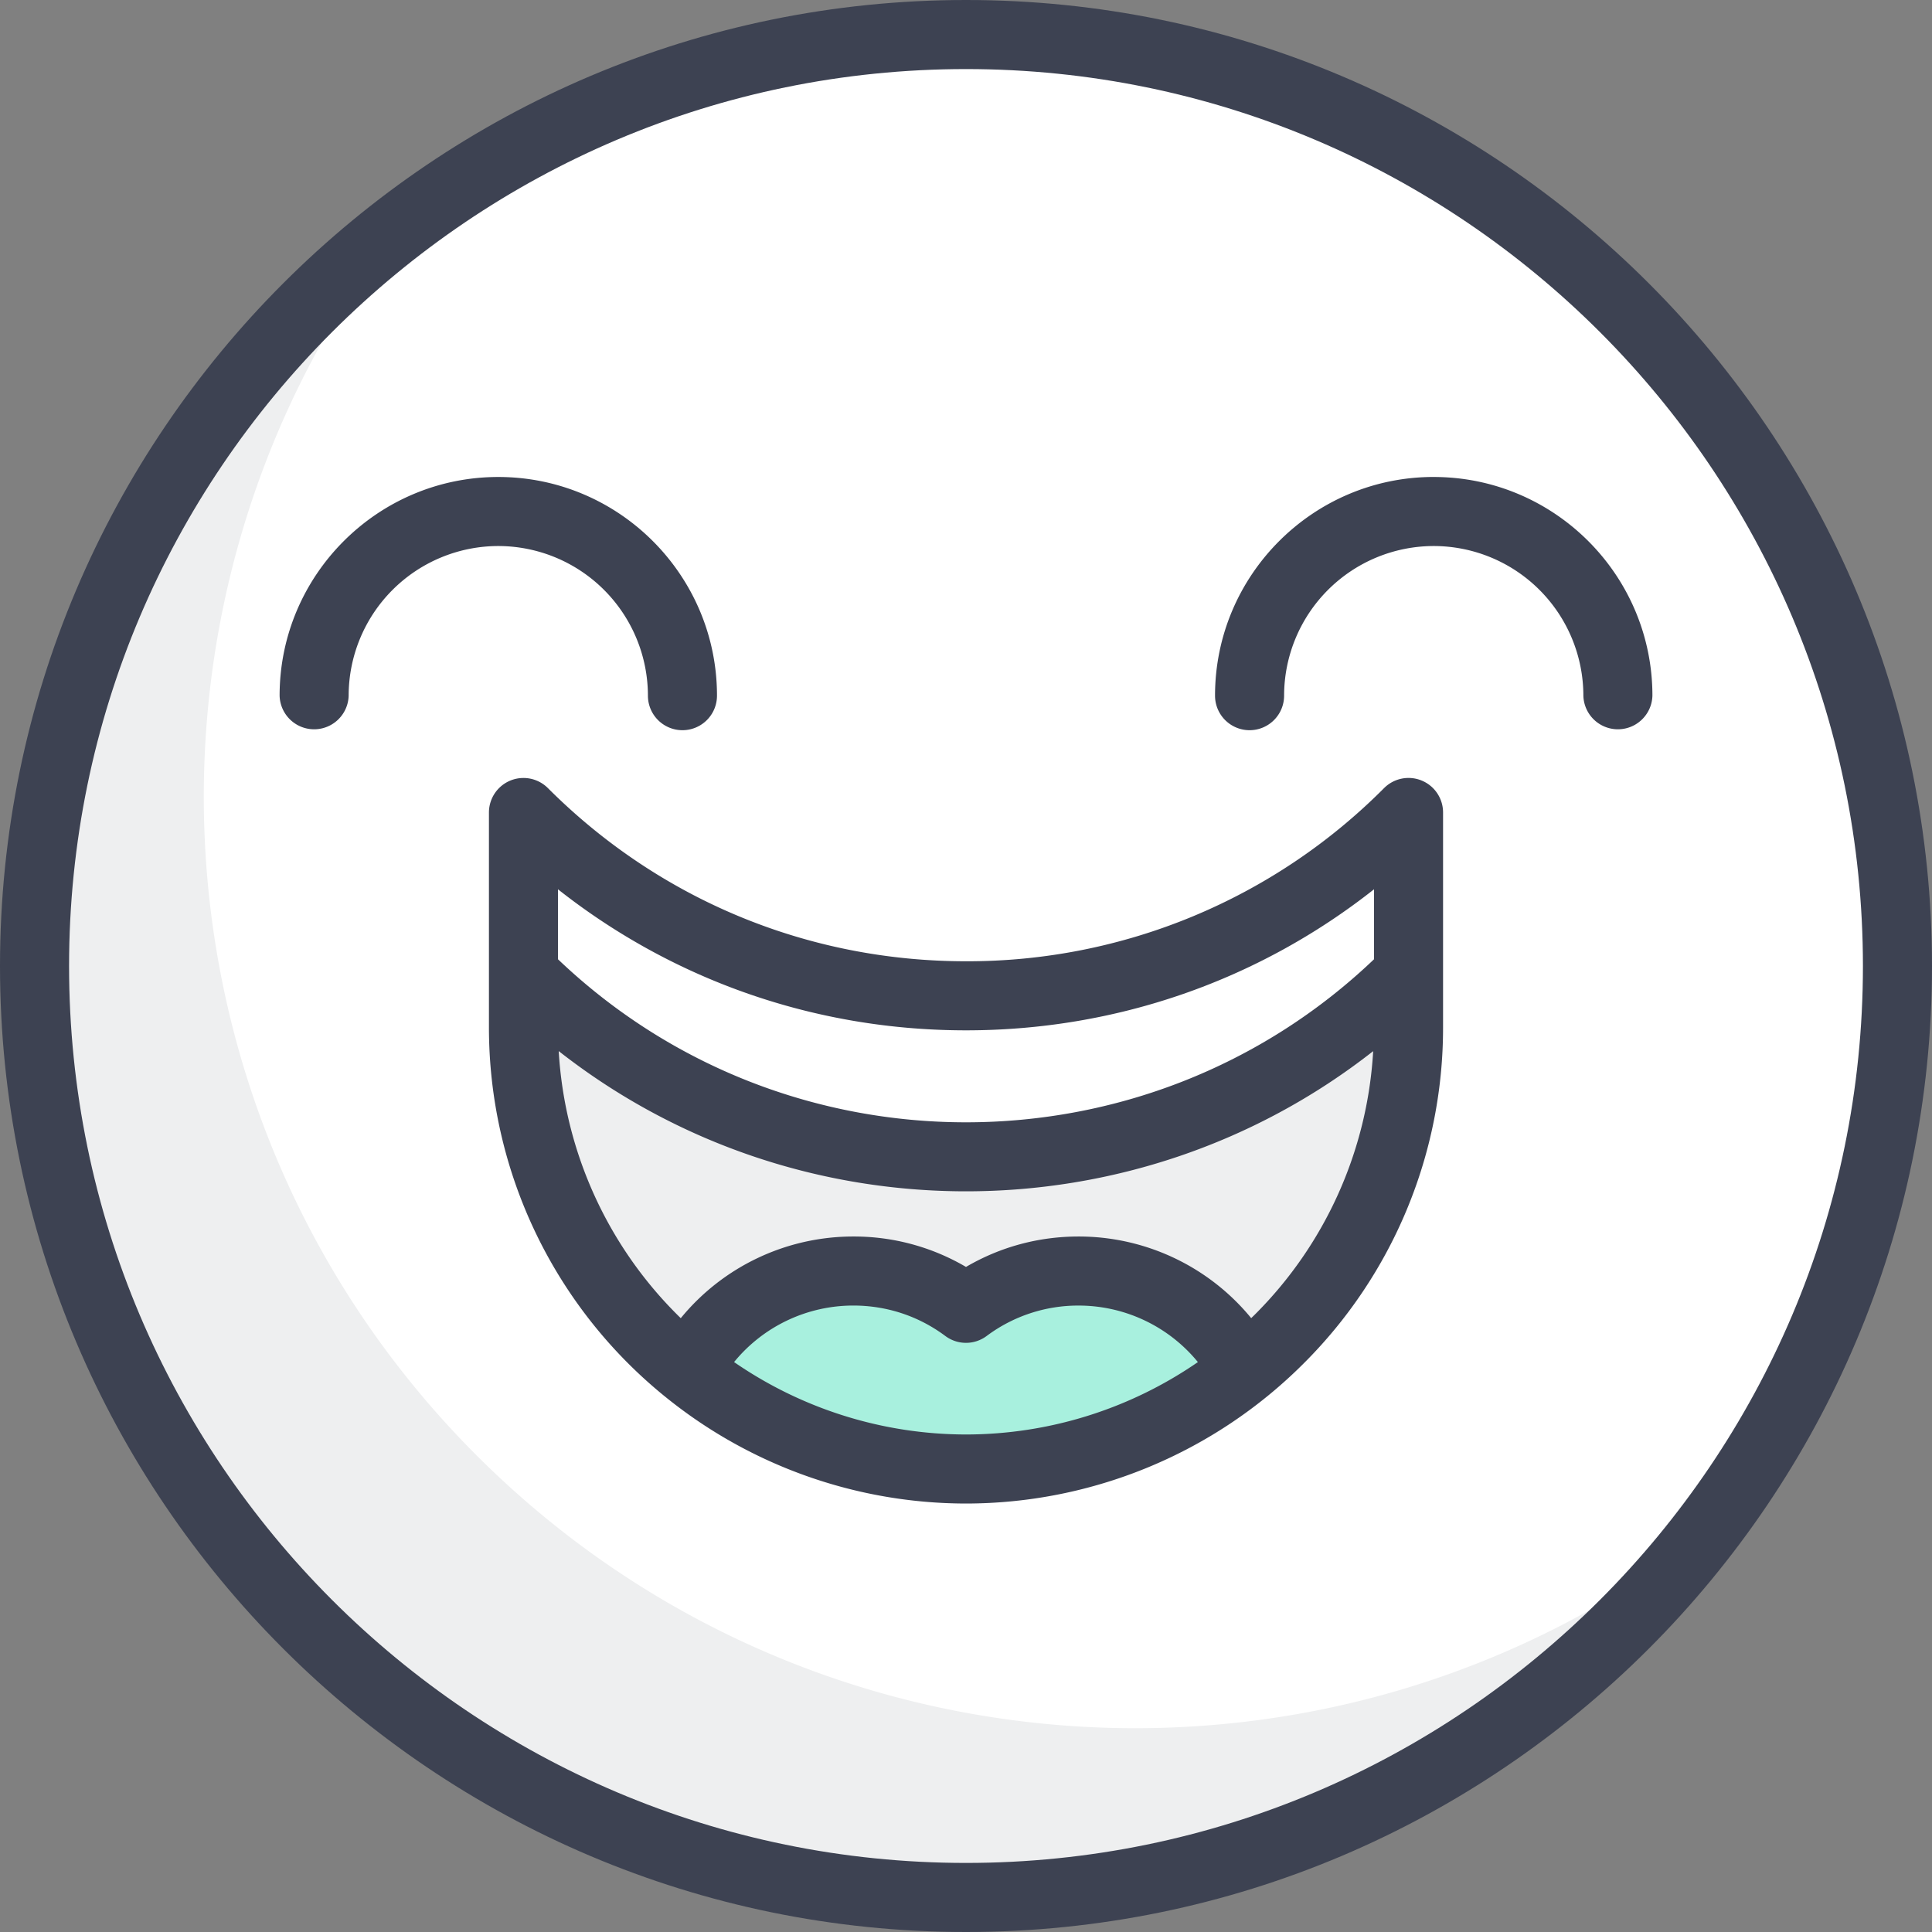 <svg xmlns="http://www.w3.org/2000/svg" width="80" height="80" viewBox="0 0 80 80">
    <rect x="0" y="0" width="80" height="80" fill="#808080" stroke="none"/>
    <g fill="none" fill-rule="nonzero">
        <circle cx="40.001" cy="40.001" r="38.571" fill="#FFF"/>
        <path fill="#EEEFF0" d="M19.735 60.265C5.86 46.389 4.767 24.573 16.455 9.445c-1.295 1-2.54 2.094-3.728 3.282-15.063 15.062-15.063 39.484 0 54.546 15.062 15.063 39.484 15.063 54.546 0a38.96 38.96 0 0 0 3.281-3.728c-15.127 11.688-36.943 10.595-50.819-3.28z"/>
        <path fill="#FFF" d="M58.325 33.643v6.68c-10.12 10.12-26.528 10.12-36.65 0v-6.68c10.122 10.122 26.53 10.122 36.65 0z"/>
        <path fill="#A8F0DE" d="M44.663 52.632a7.813 7.813 0 0 1 6.88 4.104A18.238 18.238 0 0 1 40 60.828c-4.375 0-8.391-1.532-11.542-4.092a7.81 7.81 0 0 1 6.877-4.104c1.748 0 3.363.574 4.665 1.544a7.772 7.772 0 0 1 4.662-1.544z"/>
        <path fill="#EEEFF0" d="M58.325 40.324v2.18c0 5.061-2.052 9.642-5.368 12.957-.448.45-.92.875-1.415 1.275a7.813 7.813 0 0 0-6.879-4.104c-1.748 0-3.36.574-4.663 1.544a7.78 7.78 0 0 0-4.664-1.544 7.81 7.81 0 0 0-6.877 4.104 18.276 18.276 0 0 1-6.784-14.232v-2.18c10.122 10.12 26.53 10.12 36.65 0z"/>
        <path fill="#3D4252" d="M26.829 28.806a1.43 1.43 0 0 0 2.86 0c0-4.993-4.063-9.055-9.056-9.055-4.993 0-9.055 4.062-9.055 9.055a1.43 1.43 0 0 0 2.859 0 6.203 6.203 0 0 1 6.196-6.196 6.203 6.203 0 0 1 6.196 6.196zM59.367 19.75c-4.993 0-9.055 4.063-9.055 9.056a1.43 1.43 0 0 0 2.86 0 6.203 6.203 0 0 1 6.196-6.196 6.203 6.203 0 0 1 6.196 6.196 1.43 1.43 0 0 0 2.859 0c0-4.993-4.062-9.055-9.056-9.055zM58.871 32.322a1.43 1.43 0 0 0-1.558.31A24.322 24.322 0 0 1 40 39.804c-6.54 0-12.69-2.547-17.314-7.172a1.43 1.43 0 0 0-2.44 1.01v8.862a19.669 19.669 0 0 0 7.311 15.341 19.79 19.79 0 0 0 12.444 4.413 19.787 19.787 0 0 0 13.966-5.786 19.616 19.616 0 0 0 5.787-13.968v-8.861c0-.578-.348-1.1-.883-1.321zm-18.87 10.342c6.205 0 12.095-2.054 16.894-5.84v2.897c-9.436 9.002-24.353 9.002-33.79 0v-2.897c4.799 3.786 10.69 5.84 16.895 5.84zM30.397 56.4a6.376 6.376 0 0 1 4.938-2.34c1.386 0 2.704.436 3.81 1.261a1.43 1.43 0 0 0 1.709 0 6.326 6.326 0 0 1 3.808-1.26 6.38 6.38 0 0 1 4.94 2.34A16.933 16.933 0 0 1 40 59.399a16.93 16.93 0 0 1-9.602-2.998zm21.546-1.949l-.134.13a9.237 9.237 0 0 0-7.147-3.38c-1.66 0-3.253.434-4.662 1.26a9.167 9.167 0 0 0-4.665-1.26 9.232 9.232 0 0 0-7.146 3.382 16.797 16.797 0 0 1-5.054-11.06c4.932 3.87 10.898 5.807 16.864 5.807 5.966 0 11.93-1.936 16.861-5.804a16.764 16.764 0 0 1-4.917 10.925z"/>
        <path fill="#3D4252" d="M40 0C17.944 0 0 17.944 0 40s17.944 40 40 40 40-17.944 40-40S62.056 0 40 0zm0 77.14C19.52 77.14 2.86 60.48 2.86 40S19.52 2.86 40 2.86 77.14 19.52 77.14 40 60.48 77.14 40 77.14z"/>
    </g>
</svg>
